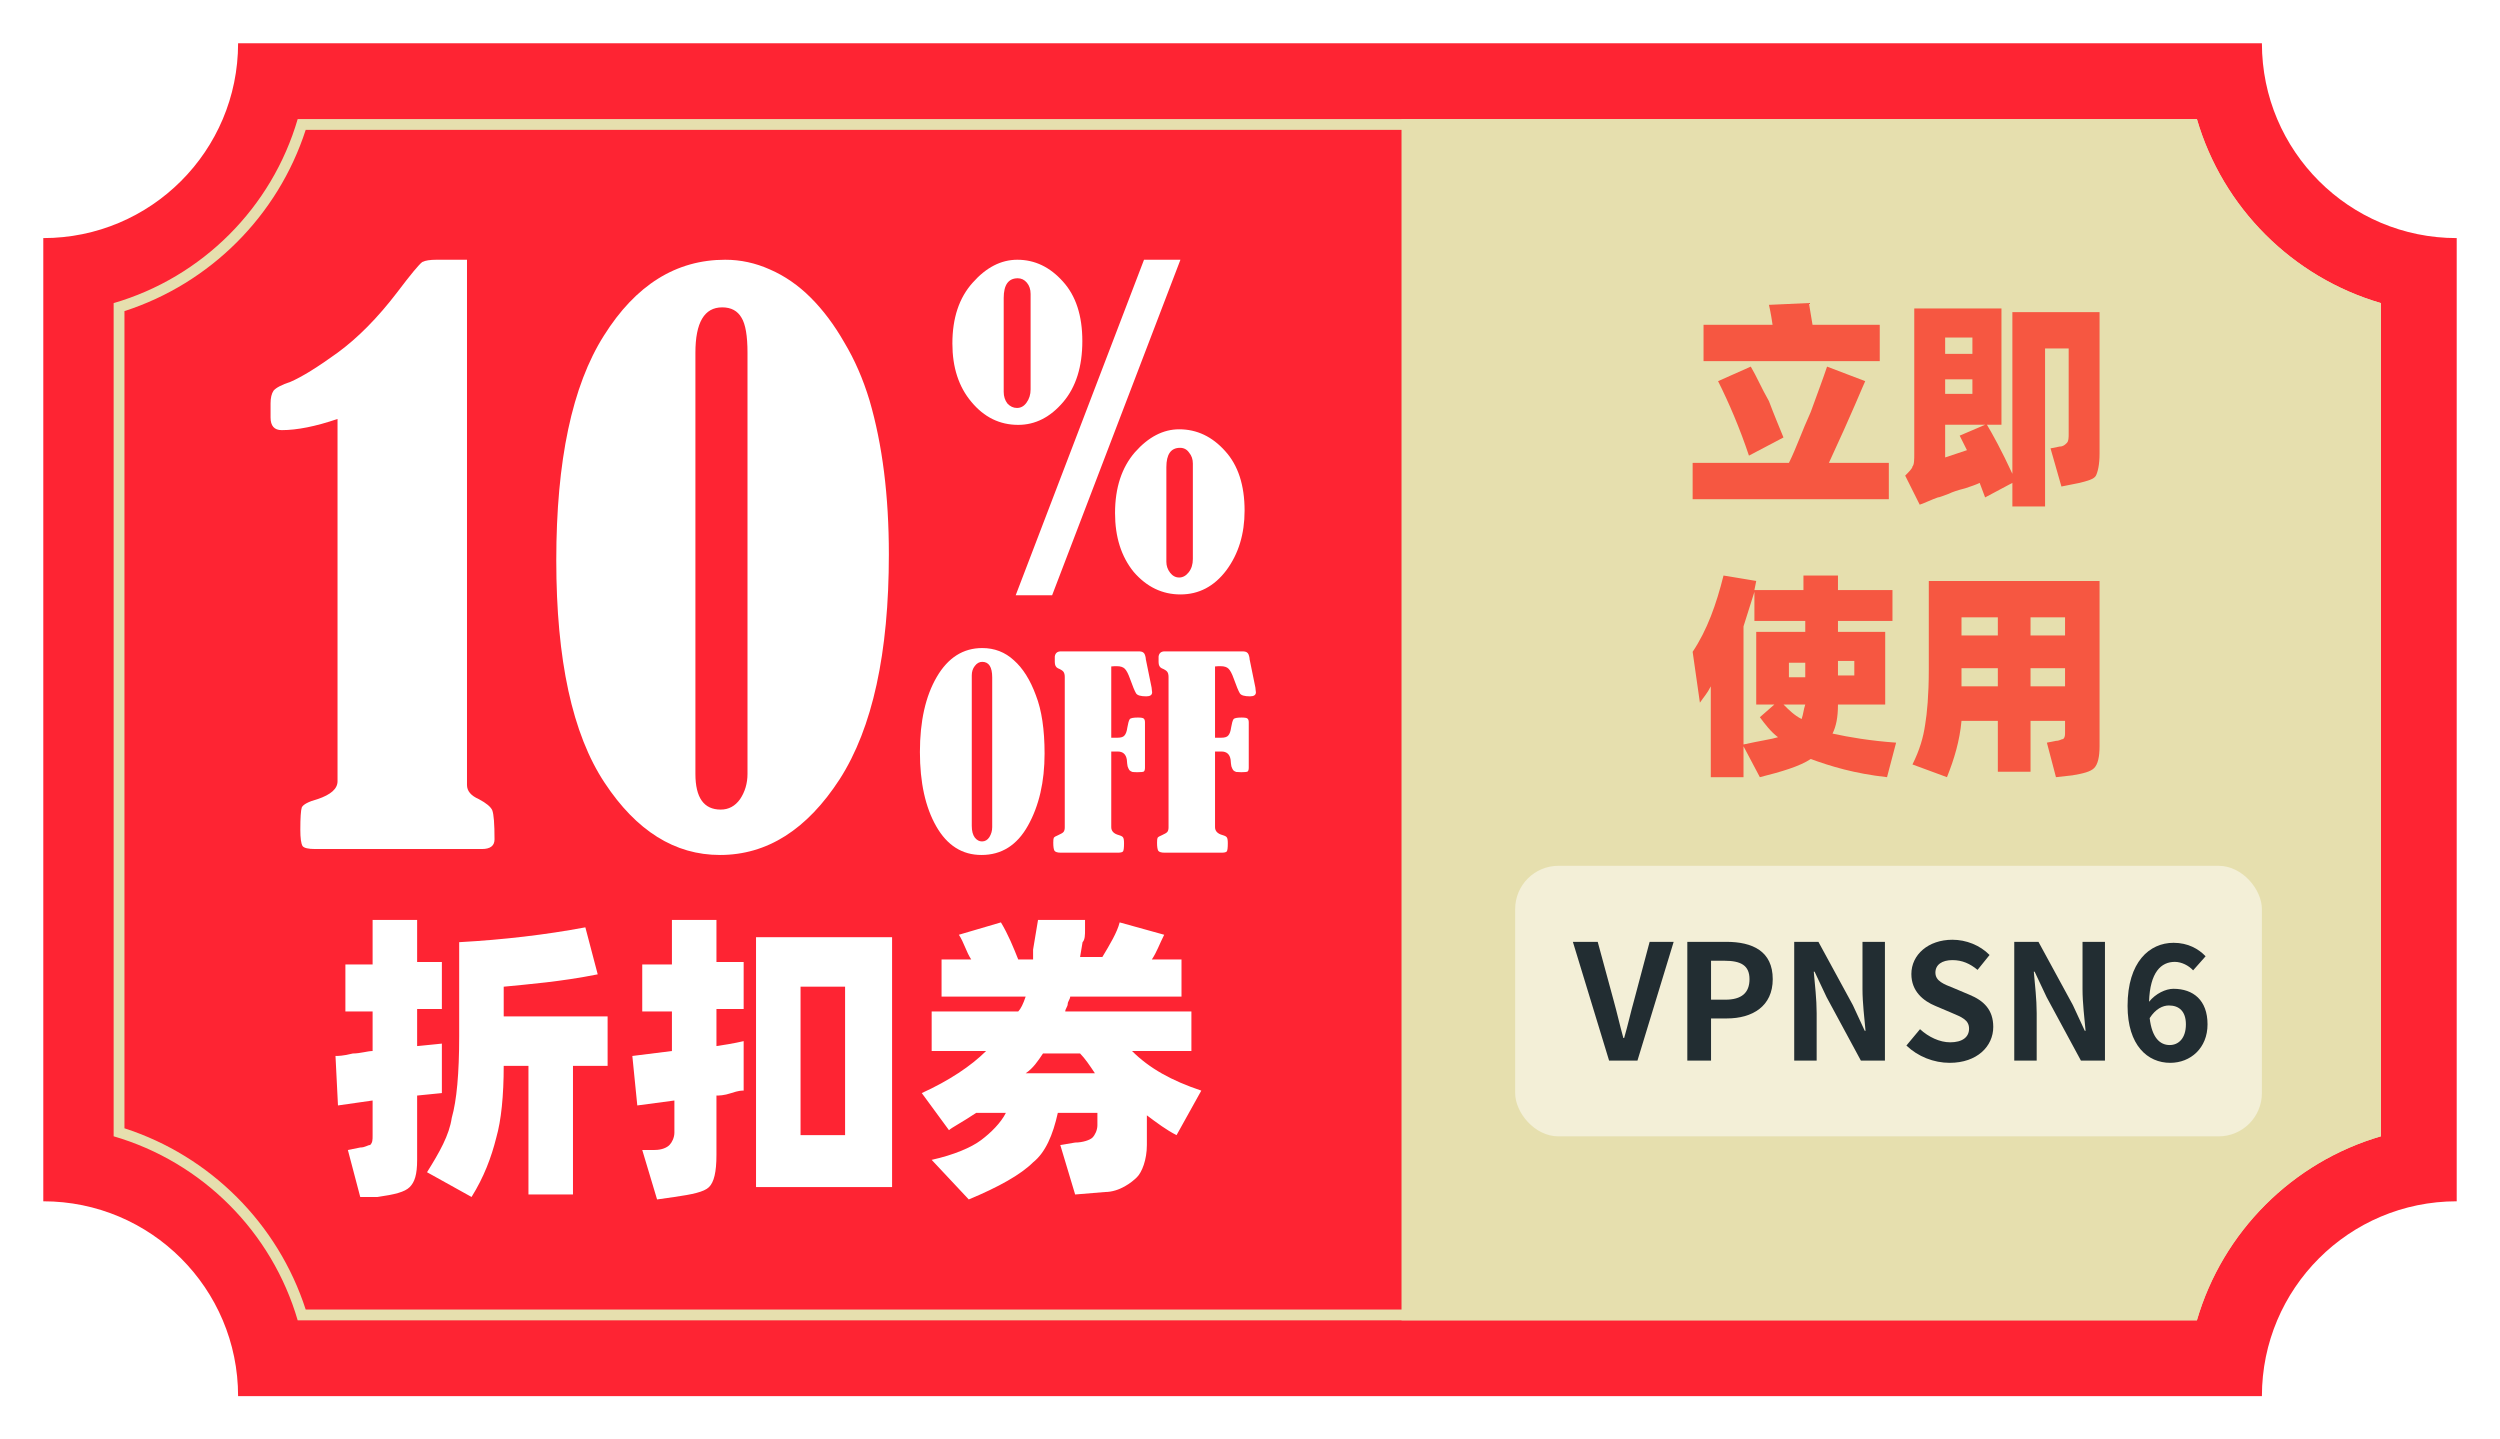<svg width="231" height="133" viewBox="0 0 231 133" fill="none" xmlns="http://www.w3.org/2000/svg">
<g filter="url(#filter0_d_218_39)">
<path fill-rule="evenodd" clip-rule="evenodd" d="M22 0C22 9.941 13.941 18 4 18V107C13.941 107 22 115.059 22 125H209C209 115.059 217.059 107 227 107V18C217.059 18 209 9.941 209 0H22Z" fill="#FE2433"/>
<path fill-rule="evenodd" clip-rule="evenodd" d="M11.5 24.746V100.254C19.425 102.815 25.685 109.075 28.246 117H202.255C204.815 109.075 211.075 102.815 219.001 100.254V24.746C211.075 22.185 204.815 15.925 202.255 8H28.246C25.685 15.925 19.425 22.185 11.5 24.746ZM27.507 7C25.126 15.179 18.679 21.626 10.5 24.007V100.993C18.679 103.374 25.126 109.821 27.507 118H202.994C205.375 109.821 211.822 103.374 220.001 100.993V24.007C211.822 21.626 205.375 15.179 202.994 7L27.507 7Z" fill="#E6DFAE"/>
<path fill-rule="evenodd" clip-rule="evenodd" d="M129.5 118H202.993C205.374 109.821 211.821 103.374 220 100.993V24.007C211.821 21.626 205.374 15.179 202.993 7H129.5V118Z" fill="#E6DFAE"/>
<path d="M67.006 20C68.427 20 69.802 20.298 71.131 20.894C72.506 21.49 73.767 22.36 74.913 23.506C76.058 24.652 77.09 26.027 78.006 27.631C78.969 29.235 79.748 31.023 80.344 32.994C81.536 37.073 82.131 41.817 82.131 47.225C82.131 56.346 80.619 63.267 77.594 67.987C74.569 72.662 70.879 75 66.525 75C62.354 75 58.802 72.777 55.869 68.331C52.89 63.84 51.4 56.987 51.4 47.775C51.4 38.562 52.867 31.642 55.8 27.012C58.733 22.337 62.469 20 67.006 20ZM69.069 28.594C69.069 27.035 68.886 25.958 68.519 25.363C68.152 24.721 67.556 24.4 66.731 24.4C65.081 24.4 64.256 25.798 64.256 28.594V67.506C64.256 69.706 65.036 70.806 66.594 70.806C67.327 70.806 67.923 70.485 68.381 69.844C68.84 69.156 69.069 68.377 69.069 67.506V28.594Z" fill="white"/>
<path d="M31.188 34.712C29.171 35.4 27.452 35.744 26.031 35.744C25.344 35.744 25 35.354 25 34.575V33.269C25 32.765 25.092 32.375 25.275 32.1C25.504 31.825 26.031 31.55 26.856 31.275C27.91 30.817 29.354 29.923 31.188 28.594C33.067 27.219 34.9 25.363 36.688 23.025C37.971 21.329 38.75 20.39 39.025 20.206C39.3 20.069 39.735 20 40.331 20H43.15V68.537C43.15 69.088 43.517 69.523 44.25 69.844C44.938 70.21 45.35 70.554 45.487 70.875C45.625 71.242 45.694 72.135 45.694 73.556C45.694 74.152 45.304 74.45 44.525 74.45H29.125C28.483 74.45 28.094 74.358 27.956 74.175C27.819 73.946 27.75 73.442 27.75 72.662C27.75 71.562 27.796 70.875 27.887 70.6C28.025 70.325 28.506 70.073 29.331 69.844C30.569 69.431 31.188 68.881 31.188 68.194V34.712Z" fill="white"/>
<path d="M94.004 20C95.611 20 97.013 20.67 98.211 22.01C99.409 23.325 100.008 25.16 100.008 27.517C100.008 29.874 99.422 31.747 98.249 33.137C97.051 34.551 95.662 35.258 94.081 35.258C92.373 35.258 90.932 34.551 89.759 33.137C88.586 31.747 88 29.949 88 27.741C88 25.384 88.625 23.511 89.874 22.121C91.123 20.707 92.5 20 94.004 20ZM95.228 23.163C95.228 22.741 95.113 22.394 94.884 22.121C94.654 21.848 94.374 21.712 94.043 21.712C93.176 21.712 92.742 22.32 92.742 23.535V32.206C92.742 32.628 92.857 32.988 93.086 33.286C93.341 33.559 93.635 33.695 93.966 33.695C94.323 33.695 94.616 33.534 94.846 33.211C95.101 32.864 95.228 32.455 95.228 31.983V23.163ZM109.072 20L97.217 51H93.851L105.707 20H109.072ZM108.958 35.667C110.589 35.667 112.004 36.337 113.203 37.677C114.401 38.992 115 40.828 115 43.185C115 45.343 114.439 47.179 113.317 48.693C112.195 50.181 110.78 50.926 109.072 50.926C107.39 50.926 105.949 50.231 104.751 48.842C103.603 47.427 103.03 45.616 103.03 43.408C103.03 41.076 103.642 39.203 104.865 37.789C106.115 36.375 107.479 35.667 108.958 35.667ZM110.22 38.831C110.22 38.434 110.105 38.099 109.875 37.826C109.671 37.528 109.391 37.379 109.034 37.379C108.193 37.379 107.772 37.975 107.772 39.166V47.911C107.772 48.283 107.887 48.618 108.116 48.916C108.346 49.214 108.626 49.362 108.958 49.362C109.289 49.362 109.582 49.201 109.837 48.879C110.092 48.556 110.22 48.147 110.22 47.651V38.831Z" fill="white"/>
<path d="M112.269 72.427C112.269 72.789 112.497 73.033 112.954 73.159C113.174 73.222 113.308 73.293 113.355 73.371C113.418 73.45 113.449 73.631 113.449 73.914C113.449 74.339 113.418 74.591 113.355 74.67C113.292 74.748 113.135 74.788 112.883 74.788H107.619C107.32 74.788 107.123 74.733 107.029 74.622C106.95 74.496 106.911 74.245 106.911 73.867C106.911 73.631 106.927 73.481 106.958 73.419C107.005 73.34 107.131 73.261 107.336 73.183C107.619 73.057 107.792 72.954 107.855 72.876C107.934 72.781 107.973 72.64 107.973 72.451V58.548C107.973 58.343 107.934 58.186 107.855 58.075C107.776 57.965 107.603 57.855 107.336 57.745C107.147 57.651 107.053 57.462 107.053 57.178V56.659C107.1 56.344 107.289 56.187 107.619 56.187H114.795C115.015 56.187 115.165 56.227 115.243 56.305C115.338 56.368 115.409 56.533 115.456 56.801C115.456 56.88 115.464 56.943 115.479 56.99L115.999 59.539C116.014 59.618 116.022 59.696 116.022 59.775C116.038 59.838 116.046 59.901 116.046 59.964C116.046 60.216 115.865 60.342 115.503 60.342C114.984 60.342 114.669 60.247 114.559 60.058C114.433 59.854 114.244 59.397 113.992 58.689C113.835 58.249 113.678 57.95 113.52 57.792C113.363 57.635 113.119 57.556 112.788 57.556C112.741 57.556 112.67 57.556 112.576 57.556C112.497 57.556 112.395 57.564 112.269 57.58V64.165H112.859C113.174 64.165 113.386 64.095 113.497 63.953C113.622 63.811 113.709 63.568 113.756 63.221C113.819 62.844 113.89 62.592 113.969 62.466C114.032 62.356 114.283 62.301 114.724 62.301C115.023 62.301 115.204 62.332 115.267 62.395C115.346 62.458 115.385 62.576 115.385 62.749V66.927C115.385 67.1 115.353 67.218 115.291 67.281C115.228 67.329 115.031 67.352 114.7 67.352C114.512 67.352 114.354 67.344 114.228 67.329C114.118 67.297 114.024 67.242 113.945 67.163C113.882 67.069 113.827 66.951 113.78 66.809C113.748 66.652 113.725 66.447 113.709 66.195C113.63 65.692 113.347 65.44 112.859 65.44H112.269V72.427Z" fill="white"/>
<path d="M102.68 72.427C102.68 72.789 102.908 73.033 103.364 73.159C103.585 73.222 103.718 73.293 103.766 73.371C103.829 73.45 103.86 73.631 103.86 73.914C103.86 74.339 103.829 74.591 103.766 74.67C103.703 74.748 103.545 74.788 103.294 74.788H98.03C97.731 74.788 97.534 74.733 97.44 74.622C97.361 74.496 97.322 74.245 97.322 73.867C97.322 73.631 97.337 73.481 97.369 73.419C97.416 73.34 97.542 73.261 97.746 73.183C98.03 73.057 98.203 72.954 98.266 72.876C98.344 72.781 98.384 72.64 98.384 72.451V58.548C98.384 58.343 98.344 58.186 98.266 58.075C98.187 57.965 98.014 57.855 97.746 57.745C97.558 57.651 97.463 57.462 97.463 57.178V56.659C97.51 56.344 97.699 56.187 98.03 56.187H105.205C105.426 56.187 105.575 56.227 105.654 56.305C105.748 56.368 105.819 56.533 105.866 56.801C105.866 56.88 105.874 56.943 105.89 56.99L106.409 59.539C106.425 59.618 106.433 59.696 106.433 59.775C106.449 59.838 106.457 59.901 106.457 59.964C106.457 60.216 106.276 60.342 105.914 60.342C105.394 60.342 105.08 60.247 104.969 60.058C104.844 59.854 104.655 59.397 104.403 58.689C104.246 58.249 104.088 57.95 103.931 57.792C103.773 57.635 103.53 57.556 103.199 57.556C103.152 57.556 103.081 57.556 102.987 57.556C102.908 57.556 102.806 57.564 102.68 57.58V64.165H103.27C103.585 64.165 103.797 64.095 103.907 63.953C104.033 63.811 104.12 63.568 104.167 63.221C104.23 62.844 104.301 62.592 104.379 62.466C104.442 62.356 104.694 62.301 105.135 62.301C105.434 62.301 105.615 62.332 105.678 62.395C105.756 62.458 105.796 62.576 105.796 62.749V66.927C105.796 67.1 105.764 67.218 105.701 67.281C105.638 67.329 105.442 67.352 105.111 67.352C104.922 67.352 104.765 67.344 104.639 67.329C104.529 67.297 104.434 67.242 104.356 67.163C104.293 67.069 104.238 66.951 104.19 66.809C104.159 66.652 104.135 66.447 104.12 66.195C104.041 65.692 103.758 65.44 103.27 65.44H102.68V72.427Z" fill="white"/>
<path d="M90.76 55.88C91.893 55.88 92.868 56.258 93.686 57.013C94.521 57.753 95.197 58.831 95.716 60.247C96.252 61.616 96.519 63.41 96.519 65.629C96.519 68.241 96.008 70.46 94.985 72.285C93.978 74.095 92.546 75 90.689 75C88.91 75 87.518 74.119 86.511 72.356C85.504 70.594 85 68.304 85 65.487C85 62.639 85.519 60.326 86.558 58.548C87.597 56.769 88.997 55.88 90.76 55.88ZM91.68 58.595C91.68 57.635 91.373 57.155 90.76 57.155C90.492 57.155 90.264 57.281 90.075 57.533C89.886 57.769 89.792 58.06 89.792 58.406V72.309C89.792 72.781 89.886 73.143 90.075 73.395C90.264 73.631 90.484 73.749 90.736 73.749C91.019 73.749 91.247 73.615 91.421 73.348C91.594 73.064 91.68 72.758 91.68 72.427V58.595Z" fill="white"/>
<path d="M40.829 92.429V97L38.543 97.229V103.171C38.543 104.543 38.314 105.229 37.857 105.686C37.4 106.143 36.486 106.371 34.886 106.6H33.286L32.143 102.257L33.286 102.029C33.743 102.029 33.971 101.8 34.2 101.8C34.429 101.571 34.429 101.343 34.429 100.886V97.686L31.229 98.143L31 93.571C31.229 93.571 31.686 93.571 32.6 93.343C33.286 93.343 33.971 93.114 34.429 93.114V89.457H31.914V85.114H34.429V81H38.543V84.886H40.829V89.229H38.543V92.657L40.829 92.429ZM56.143 89.914V94.486H52.943V106.371H48.829V94.486H46.543C46.543 97.229 46.314 99.514 45.857 101.114C45.4 102.943 44.714 104.771 43.571 106.6L39.457 104.314C40.6 102.486 41.514 100.886 41.743 99.286C42.2 97.686 42.429 95.171 42.429 91.743V83.057C46.543 82.829 50.429 82.371 54.086 81.686L55.229 86.029C51.8 86.714 48.829 86.943 46.543 87.171V89.914H56.143Z" fill="white"/>
<path d="M66.2 89.457V92.657C67.8 92.429 68.714 92.2 68.714 92.2V96.772C68.486 96.772 68.257 96.772 67.571 97C66.886 97.229 66.428 97.229 66.2 97.229V102.714C66.2 104.314 65.971 105.229 65.514 105.686C65.057 106.143 63.914 106.371 62.314 106.6L60.714 106.829L59.343 102.257H60.486C61.171 102.257 61.629 102.029 61.857 101.8C62.086 101.571 62.314 101.114 62.314 100.657V97.686L58.886 98.143L58.428 93.571L62.086 93.114V89.457H59.343V85.114H62.086V81H66.2V84.886H68.714V89.229H66.2V89.457ZM69.857 82.6H82.428V105.686H69.857V82.6ZM78.086 100.886V87.171H73.971V100.886H78.086Z" fill="white"/>
<path d="M111 96.772L108.714 100.886C107.8 100.429 106.886 99.743 105.971 99.057V101.8C105.971 103.171 105.514 104.314 105.057 104.771C104.6 105.229 103.457 106.143 102.086 106.143L99.343 106.371L97.971 101.8L99.343 101.571C100.029 101.571 100.714 101.343 100.943 101.114C101.171 100.886 101.4 100.429 101.4 99.972V98.829H97.743C97.286 100.886 96.6 102.486 95.457 103.4C94.314 104.543 92.257 105.686 89.514 106.829L86.086 103.171C88.143 102.714 89.743 102.029 90.657 101.343C91.571 100.657 92.486 99.743 92.943 98.829H90.2C88.829 99.743 87.914 100.2 87.686 100.429L85.171 97C87.686 95.857 89.743 94.486 91.114 93.114H86.086V89.457H94.086C94.314 89.229 94.543 88.771 94.771 88.086H87V84.657H89.743C89.286 83.971 89.057 83.057 88.6 82.371L92.486 81.229C93.171 82.371 93.629 83.514 94.086 84.657H95.457C95.457 84.657 95.457 84.429 95.457 84.2C95.457 83.971 95.457 83.743 95.457 83.743L95.914 81H100.257C100.257 81.229 100.257 81.457 100.257 81.914C100.257 82.371 100.257 82.829 100.029 83.057L99.8 84.429H101.857C102.543 83.286 103.229 82.143 103.457 81.229L107.571 82.371C107.114 83.286 106.886 83.971 106.429 84.657H109.171V88.086H98.886C98.886 88.314 98.657 88.543 98.657 88.771C98.657 89 98.428 89.229 98.428 89.457H110.086V93.114H104.6C106.2 94.714 108.257 95.857 111 96.772ZM99.8 93.343H96.371C95.914 94.029 95.457 94.714 94.771 95.171H101.171C100.714 94.486 100.257 93.8 99.8 93.343Z" fill="white"/>
<rect x="140" y="76" width="69" height="25" rx="4" fill="white" fill-opacity="0.5"/>
<path d="M200.407 88.905C199.844 88.905 199.178 89.216 198.63 90.074C198.837 91.881 199.578 92.562 200.481 92.562C201.31 92.562 201.977 91.925 201.977 90.652C201.977 89.453 201.355 88.905 200.407 88.905ZM200.526 94.206C198.452 94.206 196.587 92.607 196.587 88.949C196.587 84.877 198.615 83.115 200.837 83.115C202.169 83.115 203.147 83.677 203.798 84.359L202.643 85.662C202.258 85.232 201.592 84.877 200.955 84.877C199.696 84.877 198.66 85.81 198.571 88.564C199.178 87.809 200.111 87.365 200.822 87.365C202.658 87.365 203.976 88.416 203.976 90.652C203.976 92.844 202.406 94.206 200.526 94.206Z" fill="#222D32"/>
<path d="M186.117 93.999V83.026H188.353L191.537 88.875L192.633 91.244H192.707C192.603 90.104 192.425 88.653 192.425 87.409V83.026H194.498V93.999H192.277L189.108 88.135L187.998 85.78H187.924C188.027 86.965 188.19 88.342 188.19 89.601V93.999H186.117Z" fill="#222D32"/>
<path d="M180.149 94.206C178.683 94.206 177.217 93.628 176.151 92.607L177.41 91.096C178.195 91.822 179.231 92.31 180.194 92.31C181.334 92.31 181.941 91.822 181.941 91.052C181.941 90.237 181.275 89.986 180.297 89.571L178.831 88.949C177.721 88.49 176.61 87.602 176.61 86.002C176.61 84.21 178.18 82.833 180.401 82.833C181.674 82.833 182.948 83.337 183.836 84.24L182.726 85.617C182.03 85.04 181.304 84.714 180.401 84.714C179.438 84.714 178.831 85.143 178.831 85.869C178.831 86.654 179.601 86.935 180.534 87.305L181.971 87.912C183.303 88.46 184.177 89.304 184.177 90.889C184.177 92.681 182.681 94.206 180.149 94.206Z" fill="#222D32"/>
<path d="M165.785 93.999V83.026H168.021L171.205 88.875L172.301 91.244H172.375C172.271 90.104 172.094 88.653 172.094 87.409V83.026H174.167V93.999H171.945L168.777 88.135L167.666 85.78H167.592C167.696 86.965 167.859 88.342 167.859 89.601V93.999H165.785Z" fill="#222D32"/>
<path d="M155.908 93.999V83.026H159.507C161.935 83.026 163.801 83.885 163.801 86.476C163.801 88.979 161.92 90.104 159.566 90.104H158.1V93.999H155.908ZM158.1 88.371H159.418C160.928 88.371 161.654 87.735 161.654 86.476C161.654 85.203 160.854 84.773 159.344 84.773H158.1V88.371Z" fill="#222D32"/>
<path d="M148.68 93.999L145.333 83.026H147.628L149.08 88.371C149.42 89.586 149.657 90.681 149.998 91.911H150.072C150.427 90.681 150.664 89.586 151.005 88.371L152.426 83.026H154.647L151.301 93.999H148.68Z" fill="#222D32"/>
<path d="M175.2 64.621L174.361 67.811C171.339 67.475 169.157 66.804 167.311 66.132C166.303 66.804 164.625 67.307 162.611 67.811L161.1 64.957V67.811H158.078V59.418C157.743 60.089 157.407 60.425 157.071 60.929L156.4 56.229C157.743 54.214 158.582 51.864 159.253 49.179L162.275 49.682L162.107 50.521H166.639V49.179H169.828V50.521H174.864V53.375H169.828V54.382H174.193V61.096H169.828C169.828 62.271 169.661 63.111 169.325 63.782C170.836 64.118 172.85 64.454 175.2 64.621ZM161.1 53.879V64.789C162.611 64.454 163.786 64.286 164.289 64.118C163.618 63.614 163.114 62.943 162.611 62.271L163.953 61.096H162.275V54.382H166.807V53.375H162.107V50.689C161.771 51.696 161.436 52.871 161.1 53.879ZM166.471 62.439C166.639 61.936 166.639 61.6 166.807 61.096H164.793C165.296 61.6 165.8 62.104 166.471 62.439ZM165.296 58.579H166.807V57.236H165.296V58.579ZM171.339 57.068H169.828V58.411H171.339V57.068Z" fill="#F65741"/>
<path d="M178.221 49.682H194V64.957C194 65.964 193.832 66.636 193.496 66.972C193.161 67.307 192.489 67.475 191.482 67.643L189.971 67.811L189.132 64.621L189.971 64.454C190.307 64.454 190.475 64.286 190.643 64.286C190.811 64.118 190.811 63.95 190.811 63.614V62.607H187.621V67.307H184.6V62.607H181.243C181.075 64.454 180.571 66.132 179.9 67.811L176.711 66.636C177.382 65.293 177.718 64.118 177.886 62.943C178.054 61.936 178.221 60.257 178.221 57.907V49.682ZM184.6 53.039H181.243V54.718H184.6V53.039ZM181.243 59.418H184.6V57.739H181.243V59.418ZM190.811 54.718V53.039H187.621V54.718H190.811ZM187.621 59.418H190.811V57.739H187.621V59.418Z" fill="#F65741"/>
<path d="M168.989 38.771H174.528V42.129H156.4V38.771H165.296C165.968 37.429 166.471 35.918 167.311 34.071C167.982 32.225 168.486 30.882 168.821 29.875L172.346 31.218C172.178 31.554 171.171 34.071 168.989 38.771ZM173.689 26.014V29.371H157.407V26.014H163.786C163.618 24.839 163.45 24.168 163.45 24.168L167.143 24L167.478 26.014H173.689ZM164.793 36.421L161.603 38.1C160.764 35.582 159.757 33.232 158.75 31.218L161.771 29.875C162.275 30.714 162.778 31.889 163.45 33.064C163.953 34.407 164.457 35.582 164.793 36.421Z" fill="#F65741"/>
<path d="M185.943 24.839H194V37.932C194 38.939 193.832 39.611 193.664 39.947C193.496 40.282 192.825 40.45 192.153 40.618L190.475 40.954L189.468 37.429L190.307 37.261C190.643 37.261 190.81 37.093 190.978 36.925C191.146 36.757 191.146 36.422 191.146 36.086V28.197H188.964V42.8H185.943V40.618L183.425 41.961L182.921 40.618C182.585 40.786 182.082 40.954 181.578 41.121C180.907 41.289 180.403 41.457 180.068 41.625C179.564 41.793 179.228 41.961 179.06 41.961C178.557 42.129 177.885 42.464 177.382 42.632L176.039 39.947C176.375 39.611 176.71 39.275 176.71 39.107C176.878 38.939 176.878 38.436 176.878 37.932V24.504H184.935V35.246H183.593C184.096 36.086 184.935 37.596 185.943 39.779V24.839ZM182.25 27.189H179.732V28.7H182.25V27.189ZM182.25 31.05H179.732V32.393H182.25V31.05ZM181.075 36.254L183.425 35.246H179.732V38.268L181.746 37.596L181.075 36.254Z" fill="#F65741"/>
</g>
<defs>
<filter id="filter0_d_218_39" x="0" y="0" width="231" height="133" filterUnits="userSpaceOnUse" color-interpolation-filters="sRGB">
<feFlood flood-opacity="0" result="BackgroundImageFix"/>
<feColorMatrix in="SourceAlpha" type="matrix" values="0 0 0 0 0 0 0 0 0 0 0 0 0 0 0 0 0 0 127 0" result="hardAlpha"/>
<feOffset dy="4"/>
<feGaussianBlur stdDeviation="2"/>
<feComposite in2="hardAlpha" operator="out"/>
<feColorMatrix type="matrix" values="0 0 0 0 0 0 0 0 0 0 0 0 0 0 0 0 0 0 0.15 0"/>
<feBlend mode="normal" in2="BackgroundImageFix" result="effect1_dropShadow_218_39"/>
<feBlend mode="normal" in="SourceGraphic" in2="effect1_dropShadow_218_39" result="shape"/>
</filter>
</defs>
</svg>
